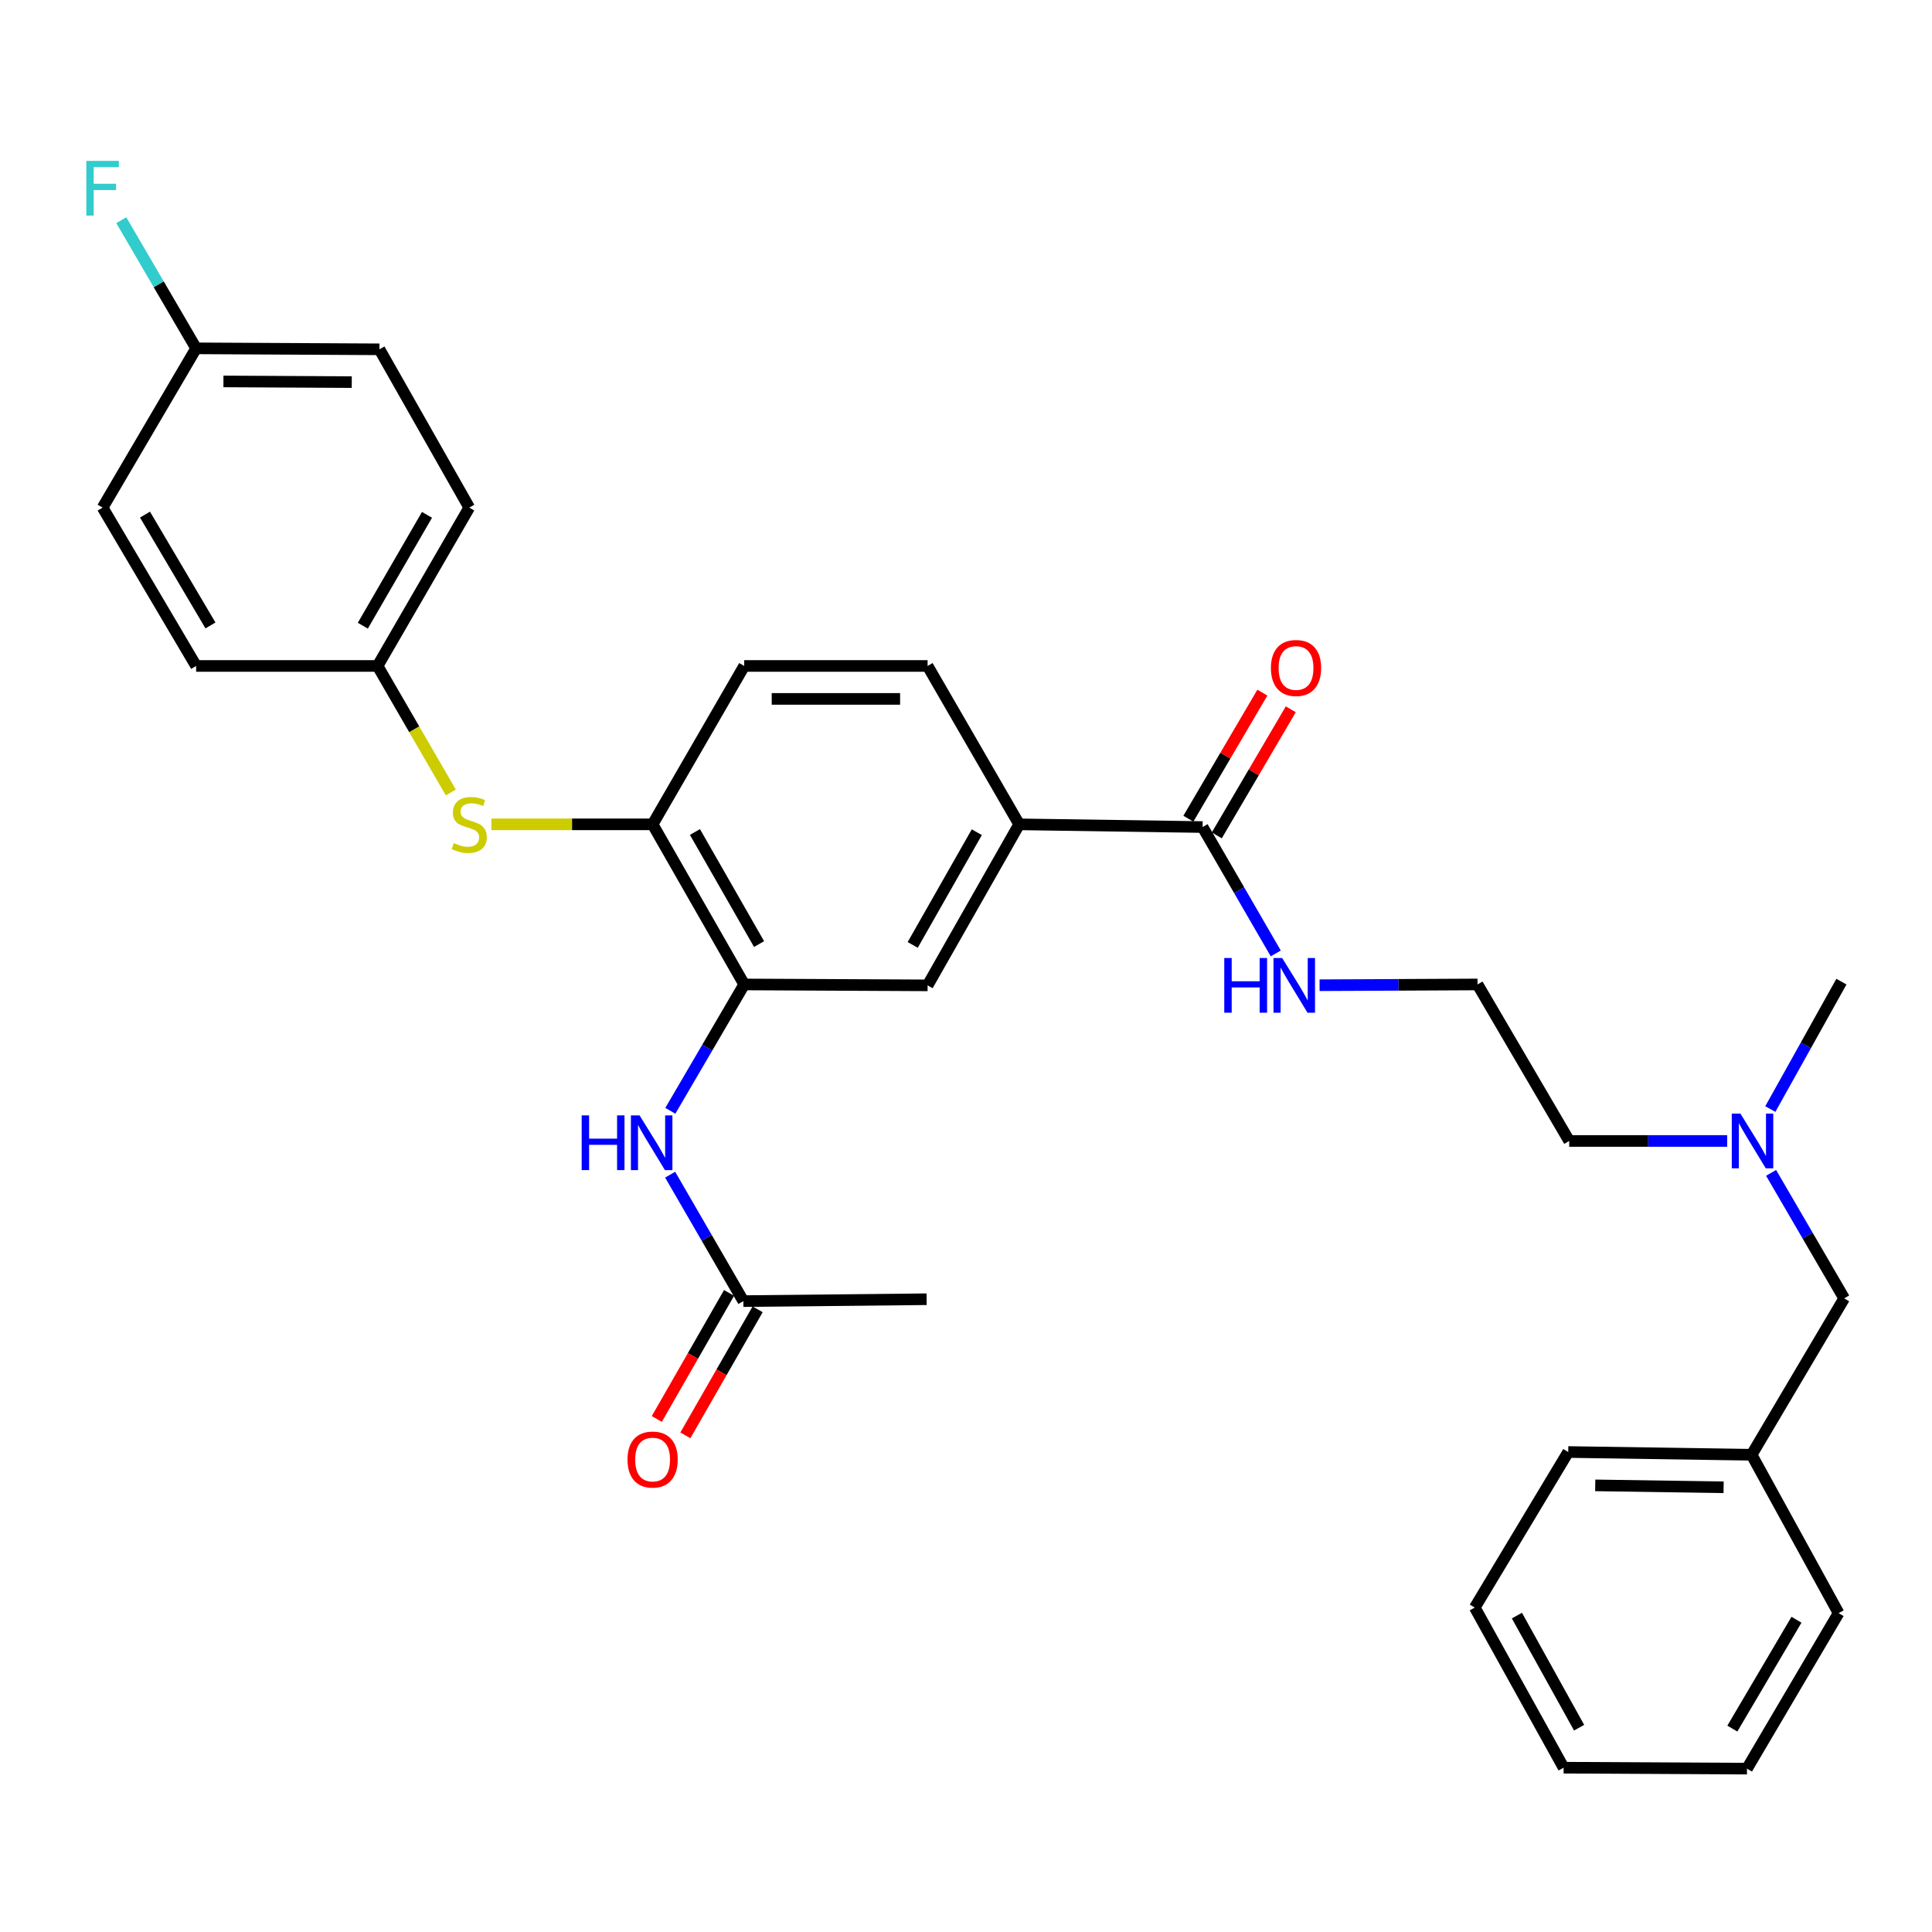 <?xml version='1.0' encoding='iso-8859-1'?>
<svg version='1.1' baseProfile='full'
              xmlns='http://www.w3.org/2000/svg'
                      xmlns:rdkit='http://www.rdkit.org/xml'
                      xmlns:xlink='http://www.w3.org/1999/xlink'
                  xml:space='preserve'
width='1000px' height='1000px' viewBox='0 0 1000 1000'>
<!-- END OF HEADER -->
<rect style='opacity:1.0;fill:#FFFFFF;stroke:none' width='1000' height='1000' x='0' y='0'> </rect>
<path class='bond-1' d='M 385.201,509.552 L 366.083,542.251' style='fill:none;fill-rule:evenodd;stroke:#000000;stroke-width:6px;stroke-linecap:butt;stroke-linejoin:miter;stroke-opacity:1' />
<path class='bond-1' d='M 366.083,542.251 L 346.964,574.949' style='fill:none;fill-rule:evenodd;stroke:#0000FF;stroke-width:6px;stroke-linecap:butt;stroke-linejoin:miter;stroke-opacity:1' />
<path class='bond-2' d='M 385.201,509.552 L 337.79,426.676' style='fill:none;fill-rule:evenodd;stroke:#000000;stroke-width:6px;stroke-linecap:butt;stroke-linejoin:miter;stroke-opacity:1' />
<path class='bond-2' d='M 392.889,488.654 L 359.702,430.641' style='fill:none;fill-rule:evenodd;stroke:#000000;stroke-width:6px;stroke-linecap:butt;stroke-linejoin:miter;stroke-opacity:1' />
<path class='bond-4' d='M 385.201,509.552 L 480.126,510.017' style='fill:none;fill-rule:evenodd;stroke:#000000;stroke-width:6px;stroke-linecap:butt;stroke-linejoin:miter;stroke-opacity:1' />
<path class='bond-0' d='M 622.453,428.078 L 527.528,426.676' style='fill:none;fill-rule:evenodd;stroke:#000000;stroke-width:6px;stroke-linecap:butt;stroke-linejoin:miter;stroke-opacity:1' />
<path class='bond-7' d='M 629.806,432.393 L 648.957,399.762' style='fill:none;fill-rule:evenodd;stroke:#000000;stroke-width:6px;stroke-linecap:butt;stroke-linejoin:miter;stroke-opacity:1' />
<path class='bond-7' d='M 648.957,399.762 L 668.108,367.13' style='fill:none;fill-rule:evenodd;stroke:#FF0000;stroke-width:6px;stroke-linecap:butt;stroke-linejoin:miter;stroke-opacity:1' />
<path class='bond-7' d='M 615.1,423.763 L 634.252,391.131' style='fill:none;fill-rule:evenodd;stroke:#000000;stroke-width:6px;stroke-linecap:butt;stroke-linejoin:miter;stroke-opacity:1' />
<path class='bond-7' d='M 634.252,391.131 L 653.403,358.5' style='fill:none;fill-rule:evenodd;stroke:#FF0000;stroke-width:6px;stroke-linecap:butt;stroke-linejoin:miter;stroke-opacity:1' />
<path class='bond-11' d='M 622.453,428.078 L 641.392,460.784' style='fill:none;fill-rule:evenodd;stroke:#000000;stroke-width:6px;stroke-linecap:butt;stroke-linejoin:miter;stroke-opacity:1' />
<path class='bond-11' d='M 641.392,460.784 L 660.331,493.489' style='fill:none;fill-rule:evenodd;stroke:#0000FF;stroke-width:6px;stroke-linecap:butt;stroke-linejoin:miter;stroke-opacity:1' />
<path class='bond-6' d='M 346.866,608.009 L 365.811,640.734' style='fill:none;fill-rule:evenodd;stroke:#0000FF;stroke-width:6px;stroke-linecap:butt;stroke-linejoin:miter;stroke-opacity:1' />
<path class='bond-6' d='M 365.811,640.734 L 384.756,673.458' style='fill:none;fill-rule:evenodd;stroke:#000000;stroke-width:6px;stroke-linecap:butt;stroke-linejoin:miter;stroke-opacity:1' />
<path class='bond-5' d='M 337.79,426.676 L 296.063,426.676' style='fill:none;fill-rule:evenodd;stroke:#000000;stroke-width:6px;stroke-linecap:butt;stroke-linejoin:miter;stroke-opacity:1' />
<path class='bond-5' d='M 296.063,426.676 L 254.336,426.676' style='fill:none;fill-rule:evenodd;stroke:#CCCC00;stroke-width:6px;stroke-linecap:butt;stroke-linejoin:miter;stroke-opacity:1' />
<path class='bond-8' d='M 337.79,426.676 L 385.201,344.7' style='fill:none;fill-rule:evenodd;stroke:#000000;stroke-width:6px;stroke-linecap:butt;stroke-linejoin:miter;stroke-opacity:1' />
<path class='bond-3' d='M 527.528,426.676 L 480.126,510.017' style='fill:none;fill-rule:evenodd;stroke:#000000;stroke-width:6px;stroke-linecap:butt;stroke-linejoin:miter;stroke-opacity:1' />
<path class='bond-3' d='M 505.596,430.747 L 472.415,489.086' style='fill:none;fill-rule:evenodd;stroke:#000000;stroke-width:6px;stroke-linecap:butt;stroke-linejoin:miter;stroke-opacity:1' />
<path class='bond-9' d='M 527.528,426.676 L 480.126,344.7' style='fill:none;fill-rule:evenodd;stroke:#000000;stroke-width:6px;stroke-linecap:butt;stroke-linejoin:miter;stroke-opacity:1' />
<path class='bond-12' d='M 233.34,410.188 L 214.388,377.444' style='fill:none;fill-rule:evenodd;stroke:#CCCC00;stroke-width:6px;stroke-linecap:butt;stroke-linejoin:miter;stroke-opacity:1' />
<path class='bond-12' d='M 214.388,377.444 L 195.435,344.7' style='fill:none;fill-rule:evenodd;stroke:#000000;stroke-width:6px;stroke-linecap:butt;stroke-linejoin:miter;stroke-opacity:1' />
<path class='bond-10' d='M 377.36,669.218 L 358.659,701.837' style='fill:none;fill-rule:evenodd;stroke:#000000;stroke-width:6px;stroke-linecap:butt;stroke-linejoin:miter;stroke-opacity:1' />
<path class='bond-10' d='M 358.659,701.837 L 339.957,734.456' style='fill:none;fill-rule:evenodd;stroke:#FF0000;stroke-width:6px;stroke-linecap:butt;stroke-linejoin:miter;stroke-opacity:1' />
<path class='bond-10' d='M 392.152,677.698 L 373.451,710.317' style='fill:none;fill-rule:evenodd;stroke:#000000;stroke-width:6px;stroke-linecap:butt;stroke-linejoin:miter;stroke-opacity:1' />
<path class='bond-10' d='M 373.451,710.317 L 354.75,742.937' style='fill:none;fill-rule:evenodd;stroke:#FF0000;stroke-width:6px;stroke-linecap:butt;stroke-linejoin:miter;stroke-opacity:1' />
<path class='bond-23' d='M 384.756,673.458 L 479.615,672.482' style='fill:none;fill-rule:evenodd;stroke:#000000;stroke-width:6px;stroke-linecap:butt;stroke-linejoin:miter;stroke-opacity:1' />
<path class='bond-31' d='M 385.201,344.7 L 480.126,344.7' style='fill:none;fill-rule:evenodd;stroke:#000000;stroke-width:6px;stroke-linecap:butt;stroke-linejoin:miter;stroke-opacity:1' />
<path class='bond-31' d='M 399.44,361.751 L 465.888,361.751' style='fill:none;fill-rule:evenodd;stroke:#000000;stroke-width:6px;stroke-linecap:butt;stroke-linejoin:miter;stroke-opacity:1' />
<path class='bond-22' d='M 683.013,509.952 L 723.892,509.752' style='fill:none;fill-rule:evenodd;stroke:#0000FF;stroke-width:6px;stroke-linecap:butt;stroke-linejoin:miter;stroke-opacity:1' />
<path class='bond-22' d='M 723.892,509.752 L 764.77,509.552' style='fill:none;fill-rule:evenodd;stroke:#000000;stroke-width:6px;stroke-linecap:butt;stroke-linejoin:miter;stroke-opacity:1' />
<path class='bond-17' d='M 195.435,344.7 L 101.514,344.7' style='fill:none;fill-rule:evenodd;stroke:#000000;stroke-width:6px;stroke-linecap:butt;stroke-linejoin:miter;stroke-opacity:1' />
<path class='bond-18' d='M 195.435,344.7 L 242.884,262.733' style='fill:none;fill-rule:evenodd;stroke:#000000;stroke-width:6px;stroke-linecap:butt;stroke-linejoin:miter;stroke-opacity:1' />
<path class='bond-18' d='M 187.796,323.862 L 221.01,266.486' style='fill:none;fill-rule:evenodd;stroke:#000000;stroke-width:6px;stroke-linecap:butt;stroke-linejoin:miter;stroke-opacity:1' />
<path class='bond-13' d='M 893.985,590.563 L 853.102,590.563' style='fill:none;fill-rule:evenodd;stroke:#0000FF;stroke-width:6px;stroke-linecap:butt;stroke-linejoin:miter;stroke-opacity:1' />
<path class='bond-13' d='M 853.102,590.563 L 812.219,590.563' style='fill:none;fill-rule:evenodd;stroke:#000000;stroke-width:6px;stroke-linecap:butt;stroke-linejoin:miter;stroke-opacity:1' />
<path class='bond-14' d='M 916.716,607.08 L 935.631,639.558' style='fill:none;fill-rule:evenodd;stroke:#0000FF;stroke-width:6px;stroke-linecap:butt;stroke-linejoin:miter;stroke-opacity:1' />
<path class='bond-14' d='M 935.631,639.558 L 954.545,672.037' style='fill:none;fill-rule:evenodd;stroke:#000000;stroke-width:6px;stroke-linecap:butt;stroke-linejoin:miter;stroke-opacity:1' />
<path class='bond-25' d='M 916.316,574.042 L 934.715,541.068' style='fill:none;fill-rule:evenodd;stroke:#0000FF;stroke-width:6px;stroke-linecap:butt;stroke-linejoin:miter;stroke-opacity:1' />
<path class='bond-25' d='M 934.715,541.068 L 953.115,508.094' style='fill:none;fill-rule:evenodd;stroke:#000000;stroke-width:6px;stroke-linecap:butt;stroke-linejoin:miter;stroke-opacity:1' />
<path class='bond-21' d='M 954.545,672.037 L 906.633,752.99' style='fill:none;fill-rule:evenodd;stroke:#000000;stroke-width:6px;stroke-linecap:butt;stroke-linejoin:miter;stroke-opacity:1' />
<path class='bond-15' d='M 101.514,180.302 L 196.392,180.804' style='fill:none;fill-rule:evenodd;stroke:#000000;stroke-width:6px;stroke-linecap:butt;stroke-linejoin:miter;stroke-opacity:1' />
<path class='bond-15' d='M 115.655,197.428 L 182.07,197.779' style='fill:none;fill-rule:evenodd;stroke:#000000;stroke-width:6px;stroke-linecap:butt;stroke-linejoin:miter;stroke-opacity:1' />
<path class='bond-16' d='M 101.514,180.302 L 82.147,147.143' style='fill:none;fill-rule:evenodd;stroke:#000000;stroke-width:6px;stroke-linecap:butt;stroke-linejoin:miter;stroke-opacity:1' />
<path class='bond-16' d='M 82.147,147.143 L 62.78,113.985' style='fill:none;fill-rule:evenodd;stroke:#33CCCC;stroke-width:6px;stroke-linecap:butt;stroke-linejoin:miter;stroke-opacity:1' />
<path class='bond-32' d='M 101.514,180.302 L 53.109,262.733' style='fill:none;fill-rule:evenodd;stroke:#000000;stroke-width:6px;stroke-linecap:butt;stroke-linejoin:miter;stroke-opacity:1' />
<path class='bond-20' d='M 101.514,344.7 L 53.109,262.733' style='fill:none;fill-rule:evenodd;stroke:#000000;stroke-width:6px;stroke-linecap:butt;stroke-linejoin:miter;stroke-opacity:1' />
<path class='bond-20' d='M 108.935,323.734 L 75.051,266.358' style='fill:none;fill-rule:evenodd;stroke:#000000;stroke-width:6px;stroke-linecap:butt;stroke-linejoin:miter;stroke-opacity:1' />
<path class='bond-19' d='M 242.884,262.733 L 196.392,180.804' style='fill:none;fill-rule:evenodd;stroke:#000000;stroke-width:6px;stroke-linecap:butt;stroke-linejoin:miter;stroke-opacity:1' />
<path class='bond-26' d='M 906.633,752.99 L 811.707,751.56' style='fill:none;fill-rule:evenodd;stroke:#000000;stroke-width:6px;stroke-linecap:butt;stroke-linejoin:miter;stroke-opacity:1' />
<path class='bond-26' d='M 892.137,769.824 L 825.689,768.823' style='fill:none;fill-rule:evenodd;stroke:#000000;stroke-width:6px;stroke-linecap:butt;stroke-linejoin:miter;stroke-opacity:1' />
<path class='bond-27' d='M 906.633,752.99 L 951.656,834.957' style='fill:none;fill-rule:evenodd;stroke:#000000;stroke-width:6px;stroke-linecap:butt;stroke-linejoin:miter;stroke-opacity:1' />
<path class='bond-24' d='M 764.77,509.552 L 812.219,590.563' style='fill:none;fill-rule:evenodd;stroke:#000000;stroke-width:6px;stroke-linecap:butt;stroke-linejoin:miter;stroke-opacity:1' />
<path class='bond-29' d='M 811.707,751.56 L 763.34,832.068' style='fill:none;fill-rule:evenodd;stroke:#000000;stroke-width:6px;stroke-linecap:butt;stroke-linejoin:miter;stroke-opacity:1' />
<path class='bond-28' d='M 951.656,834.957 L 904.236,915.446' style='fill:none;fill-rule:evenodd;stroke:#000000;stroke-width:6px;stroke-linecap:butt;stroke-linejoin:miter;stroke-opacity:1' />
<path class='bond-28' d='M 929.852,838.375 L 896.658,894.718' style='fill:none;fill-rule:evenodd;stroke:#000000;stroke-width:6px;stroke-linecap:butt;stroke-linejoin:miter;stroke-opacity:1' />
<path class='bond-30' d='M 904.236,915.446 L 809.33,914.954' style='fill:none;fill-rule:evenodd;stroke:#000000;stroke-width:6px;stroke-linecap:butt;stroke-linejoin:miter;stroke-opacity:1' />
<path class='bond-33' d='M 763.34,832.068 L 809.33,914.954' style='fill:none;fill-rule:evenodd;stroke:#000000;stroke-width:6px;stroke-linecap:butt;stroke-linejoin:miter;stroke-opacity:1' />
<path class='bond-33' d='M 785.148,836.228 L 817.341,894.248' style='fill:none;fill-rule:evenodd;stroke:#000000;stroke-width:6px;stroke-linecap:butt;stroke-linejoin:miter;stroke-opacity:1' />
<path  class='atom-2' d='M 301.078 577.321
L 304.918 577.321
L 304.918 589.361
L 319.398 589.361
L 319.398 577.321
L 323.238 577.321
L 323.238 605.641
L 319.398 605.641
L 319.398 592.561
L 304.918 592.561
L 304.918 605.641
L 301.078 605.641
L 301.078 577.321
' fill='#0000FF'/>
<path  class='atom-2' d='M 331.038 577.321
L 340.318 592.321
Q 341.238 593.801, 342.718 596.481
Q 344.198 599.161, 344.278 599.321
L 344.278 577.321
L 348.038 577.321
L 348.038 605.641
L 344.158 605.641
L 334.198 589.241
Q 333.038 587.321, 331.798 585.121
Q 330.598 582.921, 330.238 582.241
L 330.238 605.641
L 326.558 605.641
L 326.558 577.321
L 331.038 577.321
' fill='#0000FF'/>
<path  class='atom-6' d='M 234.884 436.396
Q 235.204 436.516, 236.524 437.076
Q 237.844 437.636, 239.284 437.996
Q 240.764 438.316, 242.204 438.316
Q 244.884 438.316, 246.444 437.036
Q 248.004 435.716, 248.004 433.436
Q 248.004 431.876, 247.204 430.916
Q 246.444 429.956, 245.244 429.436
Q 244.044 428.916, 242.044 428.316
Q 239.524 427.556, 238.004 426.836
Q 236.524 426.116, 235.444 424.596
Q 234.404 423.076, 234.404 420.516
Q 234.404 416.956, 236.804 414.756
Q 239.244 412.556, 244.044 412.556
Q 247.324 412.556, 251.044 414.116
L 250.124 417.196
Q 246.724 415.796, 244.164 415.796
Q 241.404 415.796, 239.884 416.956
Q 238.364 418.076, 238.404 420.036
Q 238.404 421.556, 239.164 422.476
Q 239.964 423.396, 241.084 423.916
Q 242.244 424.436, 244.164 425.036
Q 246.724 425.836, 248.244 426.636
Q 249.764 427.436, 250.844 429.076
Q 251.964 430.676, 251.964 433.436
Q 251.964 437.356, 249.324 439.476
Q 246.724 441.556, 242.364 441.556
Q 239.844 441.556, 237.924 440.996
Q 236.044 440.476, 233.804 439.556
L 234.884 436.396
' fill='#CCCC00'/>
<path  class='atom-8' d='M 657.82 345.746
Q 657.82 338.946, 661.18 335.146
Q 664.54 331.346, 670.82 331.346
Q 677.1 331.346, 680.46 335.146
Q 683.82 338.946, 683.82 345.746
Q 683.82 352.626, 680.42 356.546
Q 677.02 360.426, 670.82 360.426
Q 664.58 360.426, 661.18 356.546
Q 657.82 352.666, 657.82 345.746
M 670.82 357.226
Q 675.14 357.226, 677.46 354.346
Q 679.82 351.426, 679.82 345.746
Q 679.82 340.186, 677.46 337.386
Q 675.14 334.546, 670.82 334.546
Q 666.5 334.546, 664.14 337.346
Q 661.82 340.146, 661.82 345.746
Q 661.82 351.466, 664.14 354.346
Q 666.5 357.226, 670.82 357.226
' fill='#FF0000'/>
<path  class='atom-11' d='M 324.79 755.457
Q 324.79 748.657, 328.15 744.857
Q 331.51 741.057, 337.79 741.057
Q 344.07 741.057, 347.43 744.857
Q 350.79 748.657, 350.79 755.457
Q 350.79 762.337, 347.39 766.257
Q 343.99 770.137, 337.79 770.137
Q 331.55 770.137, 328.15 766.257
Q 324.79 762.377, 324.79 755.457
M 337.79 766.937
Q 342.11 766.937, 344.43 764.057
Q 346.79 761.137, 346.79 755.457
Q 346.79 749.897, 344.43 747.097
Q 342.11 744.257, 337.79 744.257
Q 333.47 744.257, 331.11 747.057
Q 328.79 749.857, 328.79 755.457
Q 328.79 761.177, 331.11 764.057
Q 333.47 766.937, 337.79 766.937
' fill='#FF0000'/>
<path  class='atom-12' d='M 633.682 495.857
L 637.522 495.857
L 637.522 507.897
L 652.002 507.897
L 652.002 495.857
L 655.842 495.857
L 655.842 524.177
L 652.002 524.177
L 652.002 511.097
L 637.522 511.097
L 637.522 524.177
L 633.682 524.177
L 633.682 495.857
' fill='#0000FF'/>
<path  class='atom-12' d='M 663.642 495.857
L 672.922 510.857
Q 673.842 512.337, 675.322 515.017
Q 676.802 517.697, 676.882 517.857
L 676.882 495.857
L 680.642 495.857
L 680.642 524.177
L 676.762 524.177
L 666.802 507.777
Q 665.642 505.857, 664.402 503.657
Q 663.202 501.457, 662.842 500.777
L 662.842 524.177
L 659.162 524.177
L 659.162 495.857
L 663.642 495.857
' fill='#0000FF'/>
<path  class='atom-14' d='M 900.837 576.403
L 910.117 591.403
Q 911.037 592.883, 912.517 595.563
Q 913.997 598.243, 914.077 598.403
L 914.077 576.403
L 917.837 576.403
L 917.837 604.723
L 913.957 604.723
L 903.997 588.323
Q 902.837 586.403, 901.597 584.203
Q 900.397 582.003, 900.037 581.323
L 900.037 604.723
L 896.357 604.723
L 896.357 576.403
L 900.837 576.403
' fill='#0000FF'/>
<path  class='atom-17' d='M 44.689 83.266
L 61.529 83.266
L 61.529 86.506
L 48.489 86.506
L 48.489 95.106
L 60.089 95.106
L 60.089 98.386
L 48.489 98.386
L 48.489 111.586
L 44.689 111.586
L 44.689 83.266
' fill='#33CCCC'/>
</svg>
